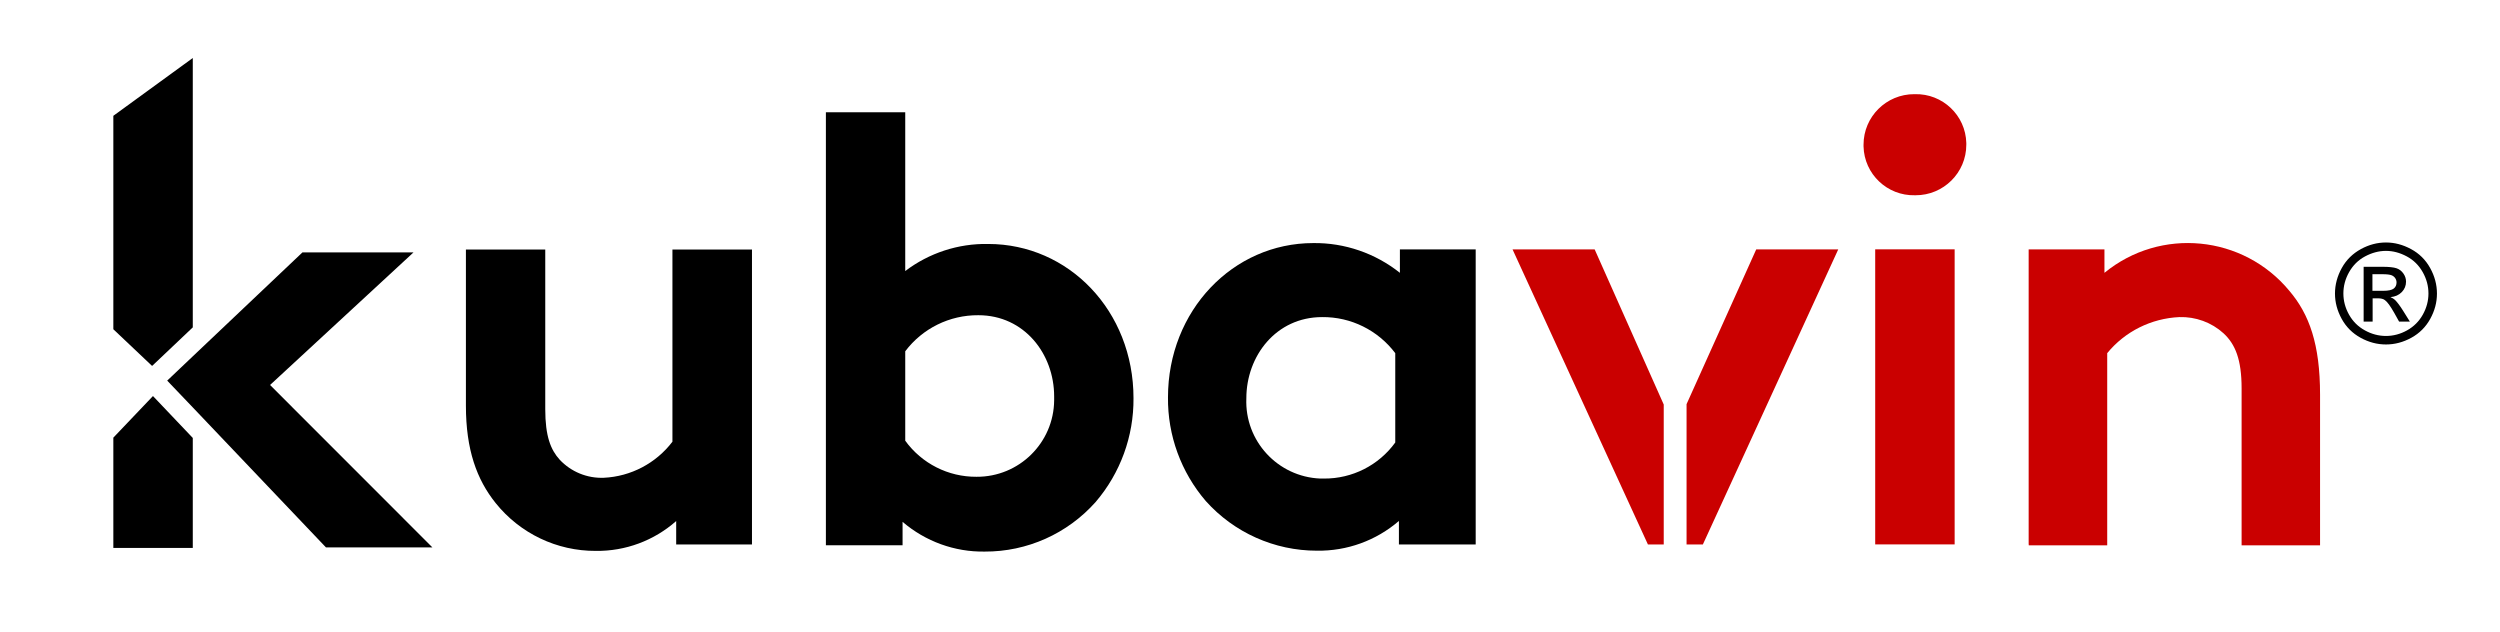 <?xml version="1.0" encoding="UTF-8"?>
<svg xmlns="http://www.w3.org/2000/svg" id="Calque_1" viewBox="0 0 253 64">
  <defs>
    <style>.cls-1,.cls-2{stroke-width:0px;}.cls-2{fill:#ca0000;}</style>
  </defs>
  <path id="Tracé_2" class="cls-1" d="m76.1,25.24v29.86h-7.67v-2.37c-2.24,1.98-5.14,3.06-8.13,3.02-3.94.02-7.67-1.76-10.14-4.84-1.91-2.38-3.01-5.39-3.01-9.86v-15.8h8.03v16.16c0,2.74.55,4.11,1.46,5.11,1.15,1.23,2.79,1.9,4.47,1.83,2.74-.13,5.28-1.47,6.94-3.65v-19.45h8.03Z"></path>
  <path id="Tracé_3" class="cls-1" d="m83.58,55.1V11.36h8.03v16.07c2.41-1.83,5.37-2.8,8.4-2.74,8.13,0,14.7,6.76,14.7,15.61.03,3.85-1.33,7.58-3.83,10.5-2.85,3.21-6.94,5.04-11.23,5.02-3.04.05-6-1.03-8.31-3.01v2.37h-7.76v-.09Zm8.03-10.5c1.67,2.31,4.36,3.67,7.21,3.65,4.31.03,7.83-3.44,7.86-7.75,0-.13,0-.25,0-.38,0-4.29-3.01-8.22-7.67-8.22-2.91-.02-5.65,1.33-7.4,3.65v9.04Z"></path>
  <path id="Tracé_4" class="cls-1" d="m149.24,55.1h-7.67v-2.38c-2.31,1.99-5.26,3.06-8.31,3.01-4.29,0-8.37-1.83-11.23-5.02-2.51-2.92-3.87-6.65-3.83-10.5,0-8.77,6.57-15.61,14.7-15.61,3.18-.04,6.28,1.03,8.77,3.01v-2.37h7.67v29.86h-.09Zm-8.04-19.36c-1.75-2.32-4.49-3.68-7.4-3.65-4.66,0-7.67,3.93-7.67,8.22-.18,4.31,3.17,7.94,7.48,8.12.13,0,.25,0,.38,0,2.85.02,5.54-1.34,7.21-3.65v-9.04h0Z"></path>
  <path id="Tracé_6" class="cls-2" d="m193.79,9.53c2.8-.07,5.13,2.14,5.2,4.94,0,.06,0,.12,0,.18,0,2.83-2.31,5.12-5.14,5.11-.02,0-.04,0-.06,0-2.8.07-5.13-2.14-5.2-4.94,0-.06,0-.12,0-.18,0-2.83,2.31-5.12,5.14-5.11.02,0,.04,0,.06,0Zm4.02,45.56h-8.04v-29.86h8.04v29.86Z"></path>
  <path id="Tracé_7" class="cls-2" d="m205.3,55.1v-29.86h7.67v2.37c5.68-4.65,14.04-3.83,18.72,1.83,2.01,2.37,3.1,5.39,3.1,10.5v15.25h-7.94v-15.89c0-2.92-.64-4.47-1.83-5.57-1.22-1.11-2.83-1.69-4.47-1.64-2.84.13-5.5,1.45-7.3,3.65v19.45h-7.94v-.09Z"></path>
  <polygon class="cls-1" points="27.33 38.96 41.85 25.54 41.85 25.54 30.61 25.54 19.51 36.06 16.94 38.5 16.92 38.51 16.94 38.54 19.51 41.23 32.99 55.4 43.76 55.4 43.76 55.4 27.33 38.96"></polygon>
  <polygon class="cls-1" points="11.47 44.29 11.47 55.45 19.51 55.45 19.51 44.32 15.48 40.08 11.47 44.29"></polygon>
  <polygon class="cls-1" points="15.46 36.97 19.51 33.13 19.51 5.87 11.47 11.72 11.47 33.32 15.39 37.03 15.46 36.97"></polygon>
  <polygon class="cls-2" points="177.73 25.24 170.68 40.9 170.68 55.1 172.33 55.1 186.03 25.24 177.73 25.24"></polygon>
  <polygon class="cls-2" points="168.37 40.94 161.38 25.24 153.07 25.24 166.77 55.1 168.37 55.1 168.37 40.94"></polygon>
  <path class="cls-1" d="m241.46,24.54c.87,0,1.71.22,2.54.67.82.44,1.47,1.08,1.93,1.91.46.83.69,1.69.69,2.59s-.23,1.74-.68,2.56-1.09,1.46-1.91,1.91c-.82.45-1.67.68-2.57.68s-1.75-.23-2.57-.68c-.82-.45-1.46-1.09-1.91-1.91s-.68-1.67-.68-2.56.23-1.76.69-2.59c.46-.83,1.11-1.46,1.93-1.91.82-.45,1.67-.67,2.54-.67Zm0,.85c-.72,0-1.43.19-2.12.56-.69.37-1.22.9-1.61,1.59-.39.69-.58,1.41-.58,2.16s.19,1.46.57,2.14c.38.68.91,1.21,1.6,1.59.68.38,1.4.57,2.14.57s1.46-.19,2.14-.57c.68-.38,1.21-.91,1.59-1.59.38-.68.57-1.39.57-2.14s-.19-1.47-.58-2.16c-.39-.69-.92-1.22-1.61-1.59-.69-.37-1.39-.56-2.11-.56Zm-2.26,7.16v-5.55h1.91c.65,0,1.12.05,1.42.15.29.1.52.28.7.54s.26.53.26.81c0,.41-.14.76-.43,1.06s-.67.47-1.15.51c.2.08.35.18.47.29.22.22.5.59.82,1.1l.68,1.09h-1.09l-.49-.88c-.39-.69-.7-1.12-.94-1.29-.16-.13-.4-.19-.72-.19h-.53v2.36h-.9Zm.9-3.12h1.09c.52,0,.87-.08,1.06-.23s.28-.36.28-.62c0-.16-.05-.31-.14-.44-.09-.13-.22-.23-.38-.29s-.46-.1-.9-.1h-1.02v1.67Z"></path>
</svg>
